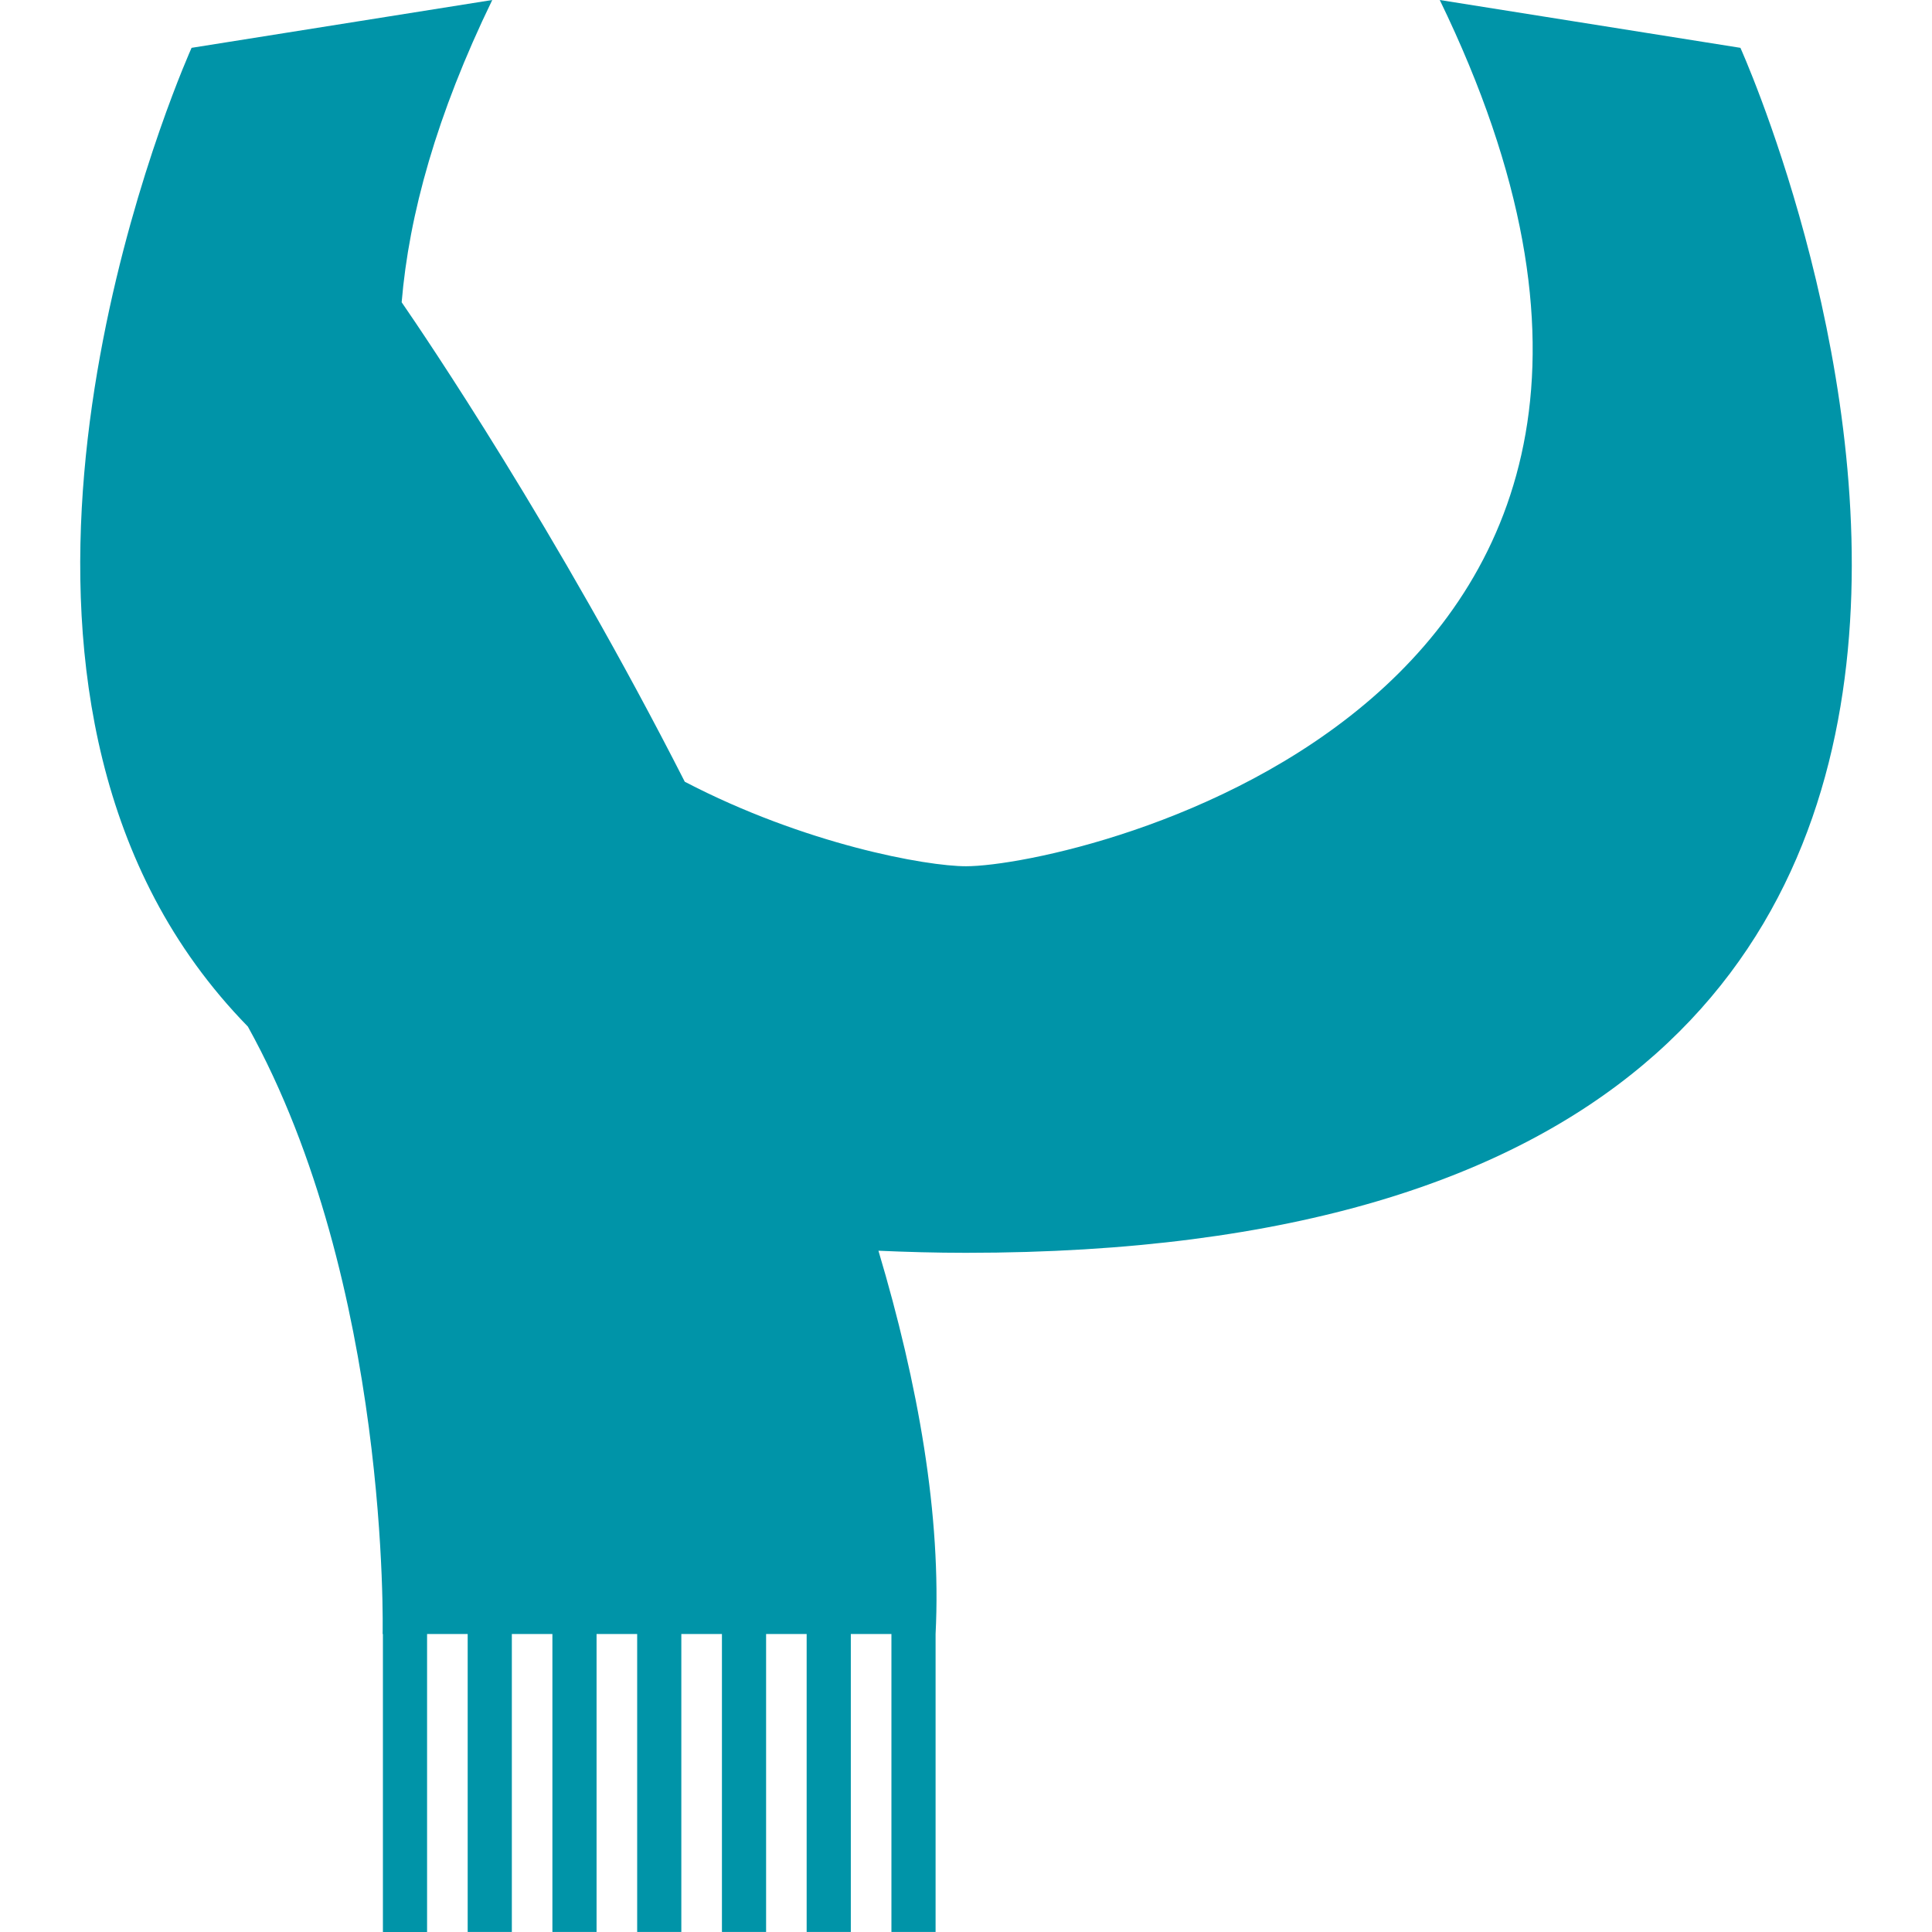 <?xml version="1.0" encoding="utf-8"?>
<!-- Generator: Adobe Illustrator 23.0.3, SVG Export Plug-In . SVG Version: 6.00 Build 0)  -->
<svg version="1.1" xmlns="http://www.w3.org/2000/svg" xmlns:xlink="http://www.w3.org/1999/xlink" x="0px" y="0px"
	 viewBox="0 0 1280 1280" style="enable-background:new 0 0 1280 1280;" xml:space="preserve">
<style type="text/css">
	.st0{fill:#0094A8;}
</style>
<g id="Layer_1">
</g>
<g id="d._x09___Camion_semiremorca-Cap_tractor-TIR">
	<path class="st0" d="M1153.07,31.69L953.88,0C1181.17,468.31,711.16,573.91,640,573.91c-26.23,0-106.62-14.44-186.32-55.99
		c-84.85-166.69-172.93-296.44-187.57-317.66C270.96,142.27,289.25,75.98,326.13,0l-199.2,31.69c0,0-148.25,328.09-24.46,563.62l0,0
		c0,0,0,0,0,0.01c15.82,30.08,36.17,58.6,61.74,84.8c94.56,170.47,89.29,402.46,89.29,402.46h0.19V1280h29.26v-197.44h26.9v197.42
		h29.26v-197.42h26.87v197.42h29.26v-197.42h26.9v197.42h29.26v-197.42h26.9v197.42h29.26v-197.42h26.87v197.42h29.26v-197.42h26.9
		v197.42h29.26v-197.42c3.96-78.29-11.52-165.55-37.86-253.92c18.76,0.82,37.94,1.38,57.99,1.38
		C1513.83,830.02,1153.07,31.69,1153.07,31.69z"/>
</g>
</svg>
